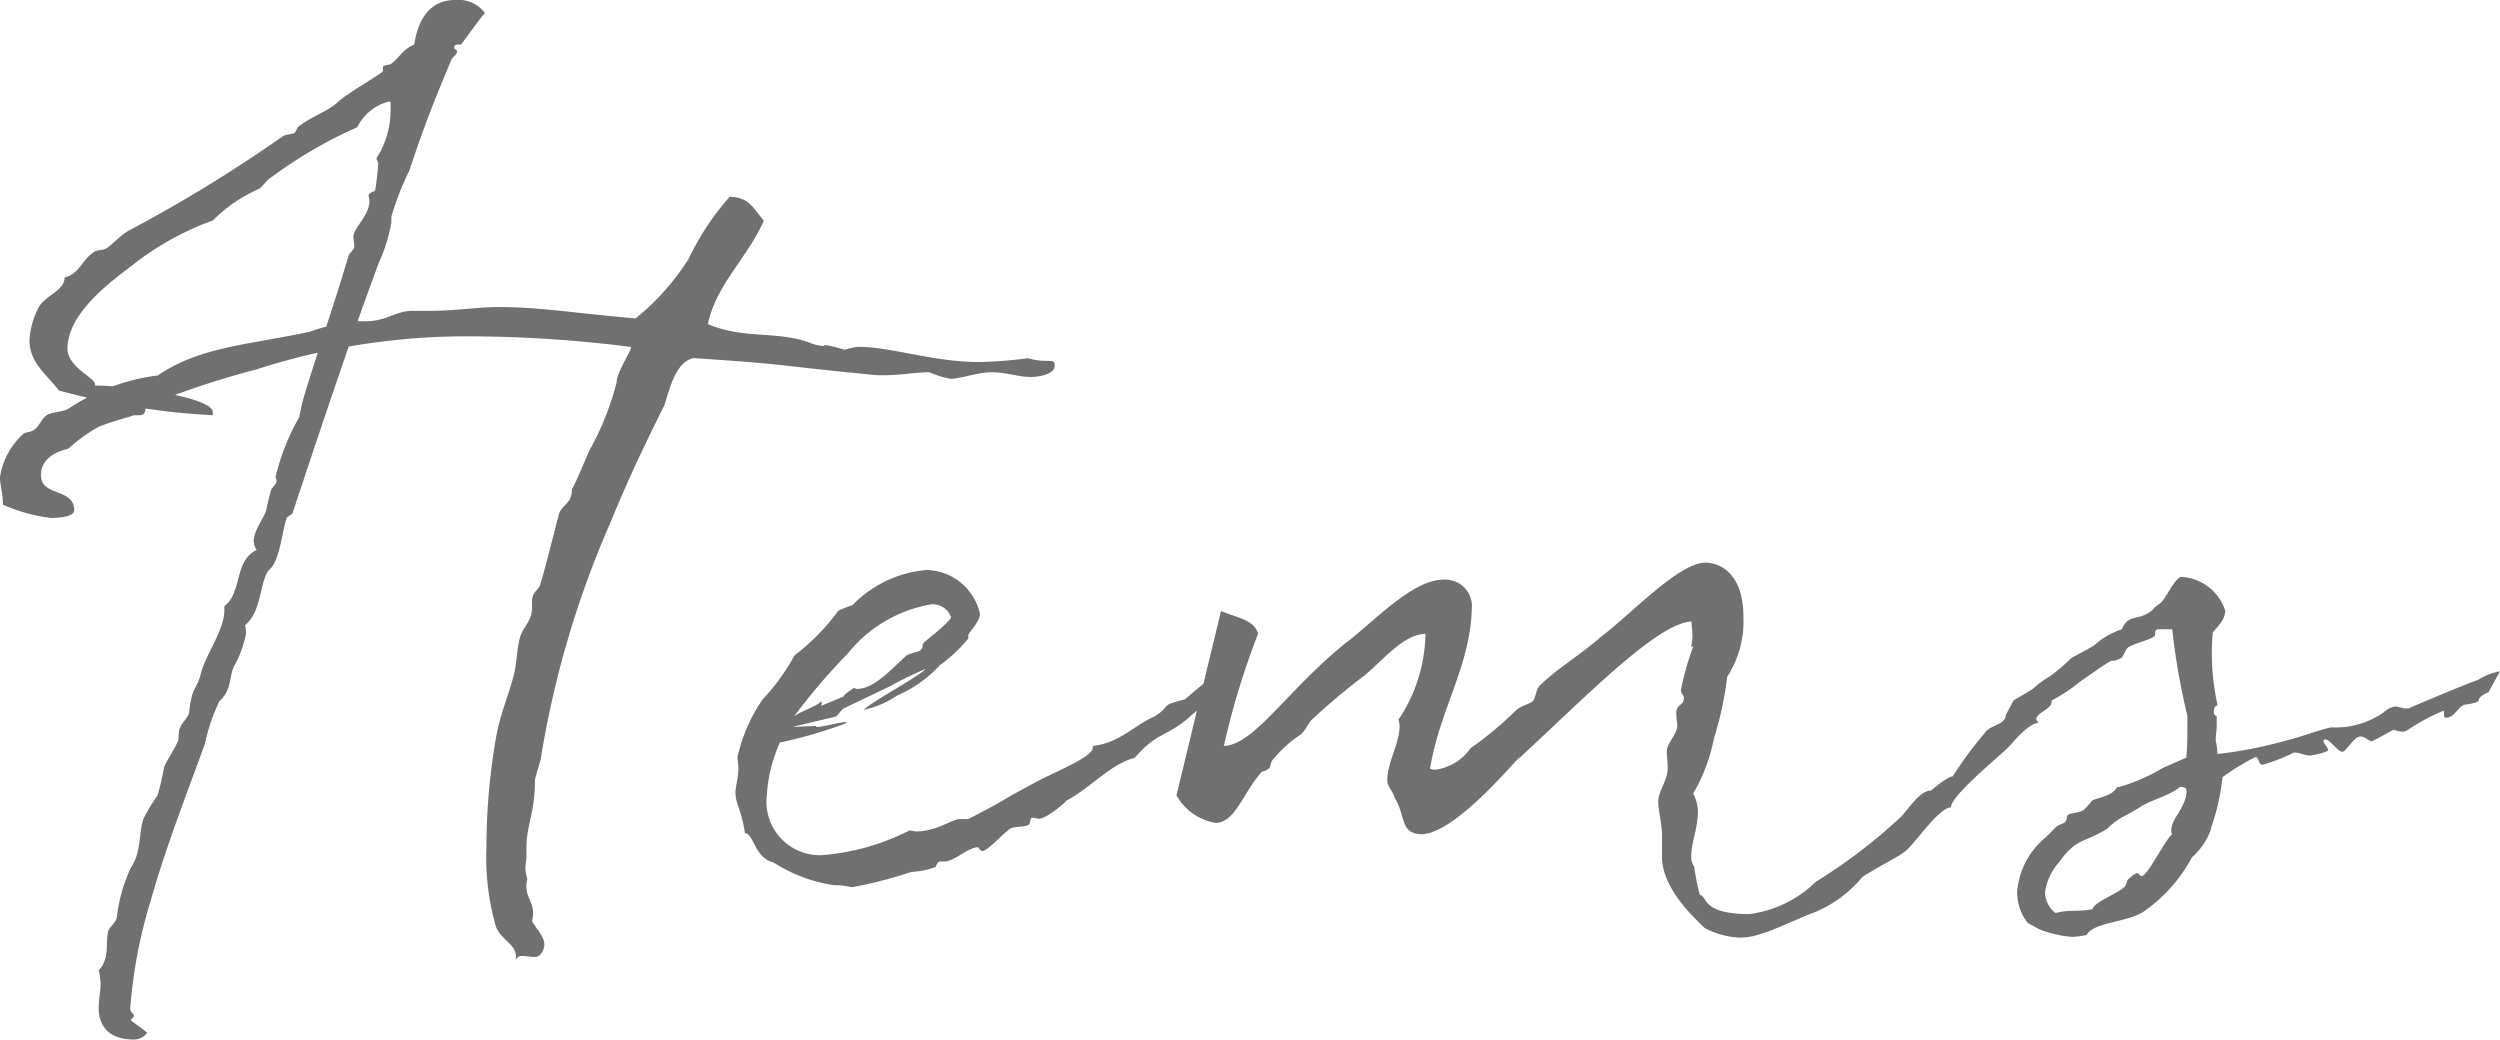 <svg xmlns="http://www.w3.org/2000/svg" width="84.192" height="35.008" viewBox="0 0 84.192 35.008">
  <path id="パス_1154" data-name="パス 1154" d="M-26.864-30.944a1.113,1.113,0,0,0-.96-.384c-.672,0-1.216.416-1.376,1.5-.384.16-.48.416-.768.64-.064.064-.288.032-.288.128v.128c0,.064-1.248.768-1.536,1.056-.256.256-.928.512-1.248.768-.1.032-.128.192-.192.256-.128.064-.288.032-.416.128a48.635,48.635,0,0,1-5.12,3.136c-.32.16-.64.544-.832.64-.16.064-.32.032-.416.128-.352.224-.48.736-.96.832,0,.448-.64.608-.864.992a2.725,2.725,0,0,0-.32,1.12c0,.768.576,1.152.992,1.7a24.744,24.744,0,0,0,5.184.832v-.1c0-.512-2.848-.9-3.968-.9V-18.4c0-.192-.928-.576-.928-1.184,0-1.312,1.76-2.464,2.272-2.88a9.718,9.718,0,0,1,2.624-1.44,5.063,5.063,0,0,1,1.536-1.056c.128-.064.288-.32.416-.384a15.119,15.119,0,0,1,2.912-1.7,1.646,1.646,0,0,1,1.056-.864c.1,0,.064.1.064.16a3.008,3.008,0,0,1-.48,1.76.541.541,0,0,1,.064.16c0,.16-.064.7-.1.9,0,.064-.224.064-.224.192a1.386,1.386,0,0,1,.032.16c0,.512-.544.928-.544,1.216,0,.1.032.224.032.32,0,.128-.16.224-.192.32-.512,1.728-1.024,3.168-1.5,4.736a7.2,7.2,0,0,0-.16.7,7.564,7.564,0,0,0-.8,2.016c0,.032.032.064.032.128,0,.16-.16.192-.192.352a6.7,6.7,0,0,0-.16.672c-.128.32-.416.672-.416,1.024a.607.607,0,0,0,.1.288c-.768.352-.48,1.44-1.088,1.888v.128c0,.7-.64,1.5-.8,2.176-.1.384-.288.544-.32.864-.064.16-.032.384-.1.512s-.224.288-.256.384c-.1.16-.032.384-.1.512-.128.288-.32.544-.448.832-.064.32-.128.64-.224.96a6.615,6.615,0,0,0-.48.8c-.16.48-.064,1.12-.416,1.632a5.389,5.389,0,0,0-.48,1.7c-.064.192-.224.288-.288.448-.1.384.064.928-.32,1.312a2.161,2.161,0,0,1,.064.448c0,.256-.064.544-.064.832,0,.608.352,1.056,1.184,1.056a.559.559,0,0,0,.448-.224c.032,0-.544-.416-.544-.416,0-.064.1-.1.1-.16s-.128-.128-.128-.224a16.508,16.508,0,0,1,.7-3.68c.512-1.824,1.216-3.584,1.824-5.28a6.169,6.169,0,0,1,.48-1.408c.416-.384.32-.768.48-1.152a3.653,3.653,0,0,0,.416-1.12.886.886,0,0,0-.032-.288c.576-.48.48-1.44.8-1.856.384-.288.448-1.376.608-1.76,0-.032.16-.1.192-.16.832-2.5,1.92-5.792,2.912-8.448a5.417,5.417,0,0,0,.416-1.344v-.192A10,10,0,0,1-29.36-25.6c.48-1.472.96-2.656,1.408-3.712.032-.1.192-.16.192-.288,0-.064-.1-.064-.1-.128a.1.1,0,0,1,.1-.1h.128c.032,0,.8-1.12.8-1.024A.118.118,0,0,0-26.864-30.944Zm18.336,11.68a15.187,15.187,0,0,1-1.632.128c-1.6,0-2.944-.512-4.1-.512a2.5,2.5,0,0,0-.448.1,4.717,4.717,0,0,0-.64-.16c-.064,0-.032.032-.064.032a1.391,1.391,0,0,1-.512-.128c-1.12-.384-2.176-.1-3.392-.608.288-1.344,1.344-2.24,1.888-3.488-.32-.352-.48-.8-1.152-.8a9.028,9.028,0,0,0-1.376,2.08,8.237,8.237,0,0,1-1.792,2.016c-2.208-.192-3.2-.384-4.64-.384-.64,0-1.408.128-2.3.128h-.544c-.64,0-.864.352-1.632.352h-.384a7.071,7.071,0,0,0-1.472.352c-2.112.448-3.712.512-5.12,1.472a7.027,7.027,0,0,0-3.008,1.12c-.224.128-.576.1-.736.224-.16.1-.256.384-.416.48-.1.1-.288.064-.384.16a2.462,2.462,0,0,0-.768,1.44c0,.288.1.544.1.928a5.607,5.607,0,0,0,1.632.448c.192,0,.768-.032.768-.256,0-.768-1.12-.448-1.12-1.184s.864-.864.928-.9a5.5,5.5,0,0,1,1.024-.736c.576-.224,1.248-.384,1.152-.384h.192c.288,0,.16-.224.288-.32a28.154,28.154,0,0,1,3.648-1.216A23.076,23.076,0,0,1-27.12-20a43.627,43.627,0,0,1,5.184.352h.032v.032c0,.128-.48.832-.48,1.152a9.338,9.338,0,0,1-.9,2.272c-.224.48-.384.928-.608,1.344,0,.448-.256.48-.416.768-.128.448-.512,2.016-.64,2.4-.064.256-.288.256-.288.608v.224c0,.448-.32.64-.416,1.024s-.1.832-.192,1.216c-.192.736-.48,1.376-.608,2.144a21.888,21.888,0,0,0-.32,3.68,8.424,8.424,0,0,0,.32,2.656c.16.448.7.608.672,1.024v.1a.214.214,0,0,1,.224-.128c.128,0,.288.032.416.032.224,0,.32-.288.32-.416,0-.288-.288-.544-.416-.8A.8.8,0,0,0-25.2-.576c0-.384-.224-.512-.224-.9a.8.8,0,0,1,.032-.256,1.137,1.137,0,0,1-.064-.32,1.089,1.089,0,0,1,.032-.32v-.384c0-.8.288-1.184.288-2.3,0-.064.192-.672.192-.7A32.8,32.8,0,0,1-22.608-13.7c.576-1.408,1.152-2.624,1.824-3.968.16-.448.352-1.472.992-1.6,3.36.224,2.56.224,5.856.544a3.291,3.291,0,0,0,.544.032c.608,0,1.056-.1,1.536-.1a3.233,3.233,0,0,0,.736.224c.416-.032.9-.224,1.376-.224s.9.16,1.312.16c.192,0,.8-.064.8-.384C-7.632-19.3-7.888-19.072-8.528-19.264Zm6.88,10.24a18.367,18.367,0,0,0-1.6,1.248c-.9.224-.416.192-1.024.576-.672.288-1.184.9-2.08.992v.064c0,.288-1.152.768-1.728,1.056-1.632.864-1.088.64-2.464,1.344h-.288c-.256,0-.768.416-1.472.416-.064,0-.16-.032-.224-.032a7.775,7.775,0,0,1-2.976.832,1.8,1.8,0,0,1-1.824-2.016,5.028,5.028,0,0,1,.448-1.792h.064a16.375,16.375,0,0,0,2.176-.64c0-.032-.032-.032-.064-.032-.16,0-.736.16-.928.16-.032,0-.032,0-.032-.032l-.8.032,1.472-.352.224-.256,1.6-.768A12.654,12.654,0,0,1-11.984-8.8c-.128.192-1.888,1.152-2.08,1.376a3.029,3.029,0,0,0,1.12-.48A4.169,4.169,0,0,0-11.5-8.928a4.749,4.749,0,0,0,.9-.832c.032-.032.064-.064.064-.1-.032,0,0-.1.032-.16.288-.352.352-.512.352-.64a1.88,1.88,0,0,0-1.792-1.472,3.92,3.92,0,0,0-2.5,1.184,3,3,0,0,0-.48.192,7.234,7.234,0,0,1-1.472,1.5,7.21,7.21,0,0,1-1.088,1.5,5.618,5.618,0,0,0-.832,1.92c0,.128.032.256.032.384,0,.288-.1.64-.1.8,0,.416.192.544.32,1.376.32.064.32.832.96.992a5.19,5.19,0,0,0,2.048.768h.1c.224,0,.416.064.512.064a14.643,14.643,0,0,0,1.984-.512,2.72,2.72,0,0,0,.8-.16c.032,0,.064-.192.16-.192h.16c.32,0,.8-.48,1.12-.48.032,0,.064.128.16.128.16,0,.8-.7.96-.768s.48-.032.608-.128c.032-.032.032-.224.1-.224.1,0,.16.032.224.032.288,0,.992-.64.928-.608.8-.416,1.5-1.248,2.3-1.44.8-.928,1.088-.672,1.952-1.472.608-.512,1.408-1.088,1.408-1.568A.271.271,0,0,0-1.648-9.024Zm-12.96-.288a4.6,4.6,0,0,1,2.816-1.664.653.653,0,0,1,.672.448c-.256.352-.96.832-.928.864-.064.032,0,.16-.1.224-.032.064-.352.1-.48.192-.448.384-1.056,1.12-1.664,1.12-.064,0-.064-.032-.1-.032,0,0-.32.192-.352.288l-.768.32a.118.118,0,0,0,.032-.1v-.064c-.256.224-.608.288-.928.512A20.578,20.578,0,0,1-14.608-9.312ZM26.608-8.9c-.032-.032-.032-.032-.064-.032-.192,0-1.024.736-.992.64A2.74,2.74,0,0,1,24.4-7.264c0,.352-.544.352-.7.608a12.577,12.577,0,0,0-1.088,1.472c-.16,0-.576.352-.736.48-.384,0-.736.608-1.024.9A18.677,18.677,0,0,1,18-1.632,3.929,3.929,0,0,1,15.76-.544c-1.664,0-1.408-.64-1.664-.64a7.267,7.267,0,0,1-.192-.96.536.536,0,0,1-.1-.352c0-.48.224-.928.224-1.5a1.324,1.324,0,0,0-.16-.608,5.921,5.921,0,0,0,.7-1.856,11.644,11.644,0,0,0,.448-2.08,3.423,3.423,0,0,0,.544-2.016c0-1.472-.8-1.824-1.28-1.824-.9,0-2.528,1.76-3.52,2.5-.64.576-1.472,1.056-2.08,1.664-.128.16-.1.384-.224.512-.192.128-.352.128-.544.288a11.637,11.637,0,0,1-1.536,1.28A1.734,1.734,0,0,1,5.2-5.408a.406.406,0,0,1-.192-.032c.32-2.016,1.408-3.52,1.408-5.536a.9.9,0,0,0-.96-.832c-1.056,0-2.4,1.472-3.3,2.144C.208-8.1-.912-6.24-1.936-6.208A26.038,26.038,0,0,1-.784-9.984c-.128-.48-.736-.544-1.248-.768l-1.5,6.208a1.861,1.861,0,0,0,1.312.928c.672,0,.928-1.024,1.568-1.728a.425.425,0,0,0,.224-.1c.1-.064.032-.192.16-.32a4.03,4.03,0,0,1,.928-.832c.192-.192.224-.352.384-.512a22.372,22.372,0,0,1,1.792-1.5c.672-.576,1.28-1.344,2.016-1.376a5.3,5.3,0,0,1-.9,2.88,1.132,1.132,0,0,0,.032.192c0,.64-.416,1.248-.416,1.856,0,.224.16.32.256.608.384.64.16,1.184.9,1.216,1.088-.032,2.944-2.24,3.232-2.528a1.6,1.6,0,0,0,.256-.224c2.08-1.92,4.448-4.352,5.6-4.416,0,.128.032.32.032.48s-.032.256-.032.352v.032c.032,0,.032-.032.064-.032A9.722,9.722,0,0,0,13.456-8.1c0,.128.1.192.1.256,0,.32-.256.192-.256.544,0,.16.032.288.032.416,0,.288-.352.576-.352.864,0,.16.032.352.032.544,0,.448-.32.768-.32,1.152,0,.288.128.736.128,1.152v.7c0,1.088,1.12,2.08,1.44,2.4a2.824,2.824,0,0,0,1.184.32,2.228,2.228,0,0,0,.8-.16c.128,0,1.6-.672,1.664-.672a4.159,4.159,0,0,0,1.664-1.216c.768-.48,1.216-.672,1.44-.864.256-.16,1.12-1.472,1.536-1.472,0-.416,1.728-1.792,1.952-2.048.192-.192.64-.768.992-.8L25.424-7.1c0-.224.512-.352.512-.576,0-.288.7-.352.7-1.024C26.64-8.768,26.608-8.832,26.608-8.9Zm6.176,3.072h.032c.1,0,.1.256.224.256A6.03,6.03,0,0,0,34.1-5.984h.032c.16,0,.352.1.512.1.032,0,.608-.1.608-.192,0-.064-.16-.224-.16-.288a.069.069,0,0,1,.064-.064c.16,0,.416.416.576.416.128,0,.384-.512.608-.512.16,0,.288.16.384.16.16-.064.64-.352.736-.384a1.3,1.3,0,0,0,.32.064.541.541,0,0,0,.16-.064,6.635,6.635,0,0,1,1.184-.64c.032,0,.032,0,.032.032v.1c0,.032,0,.1.064.1.32,0,.416-.448.7-.448.736-.128.1-.128.736-.416l.384-.7a1.946,1.946,0,0,0-.736.288c-.32.1-2.368.96-2.336.96h-.1c-.128,0-.256-.064-.352-.064a.7.7,0,0,0-.384.192,2.831,2.831,0,0,1-1.76.512c-.16,0-1.344.416-1.44.416a14.467,14.467,0,0,1-2.4.48c-.064-.64-.064-.224-.064-.544,0-.128.032-.256.032-.384v-.352c-.064,0-.1-.064-.1-.16,0-.064.032-.192.128-.192l-.032-.16a8.26,8.26,0,0,1-.16-1.472,7.808,7.808,0,0,1,.032-.832c.224-.256.416-.448.416-.736A1.645,1.645,0,0,0,30.32-11.9c-.224,0-.544.768-.736.9a.863.863,0,0,0-.256.224c-.48.384-.8.1-1.024.64a2.674,2.674,0,0,0-.864.48c-.064.1-.8.448-.864.512a5.8,5.8,0,0,1-.672.576,3.694,3.694,0,0,0-.608.448l-.64.384-.256.48c.064,0,.1.032.16.032a5.644,5.644,0,0,0,2.3-1.12c1.632-1.152.8-.512,1.44-.832.1-.128.128-.288.224-.352.16-.128.9-.288.9-.416,0-.16.032-.192.128-.192H30a23.187,23.187,0,0,0,.512,2.912v.48c0,.448,0,.352-.032.928l-.8.352a6.007,6.007,0,0,1-1.472.64h-.064c-.128.288-.608.352-.832.448a2.885,2.885,0,0,1-.288.32c-.128.1-.416.1-.512.16s-.032.16-.1.224c-.064.1-.224.1-.32.192l-.352.352a2.645,2.645,0,0,0-.96,1.824,1.678,1.678,0,0,0,.352,1.056l.416.224A3.794,3.794,0,0,0,26.64.224,3.328,3.328,0,0,0,27.12.16c.224-.448,1.44-.416,1.984-.832a5.3,5.3,0,0,0,1.568-1.792,2.2,2.2,0,0,0,.64-.96v-.032a7.505,7.505,0,0,0,.384-1.7A7.828,7.828,0,0,1,32.784-5.824ZM30-3.232c-.224.16-.832,1.408-1.024,1.408-.064,0-.1-.1-.16-.1-.032,0-.064.032-.128.064L28.5-1.7c-.032.032-.032.192-.128.256-.192.192-1.024.512-1.056.736-.576.1-.736,0-1.248.128a.927.927,0,0,1-.352-.672,1.856,1.856,0,0,1,.384-.928l.224-.288c.512-.64.736-.48,1.5-.96A2.254,2.254,0,0,1,28.5-3.9l.384-.224c.352-.256.992-.384,1.376-.7.16,0,.224.032.224.128,0,.544-.512.928-.512,1.312A.24.24,0,0,0,30-3.232Z" transform="translate(43.152 31.328)" fill="#707070"/>
</svg>
